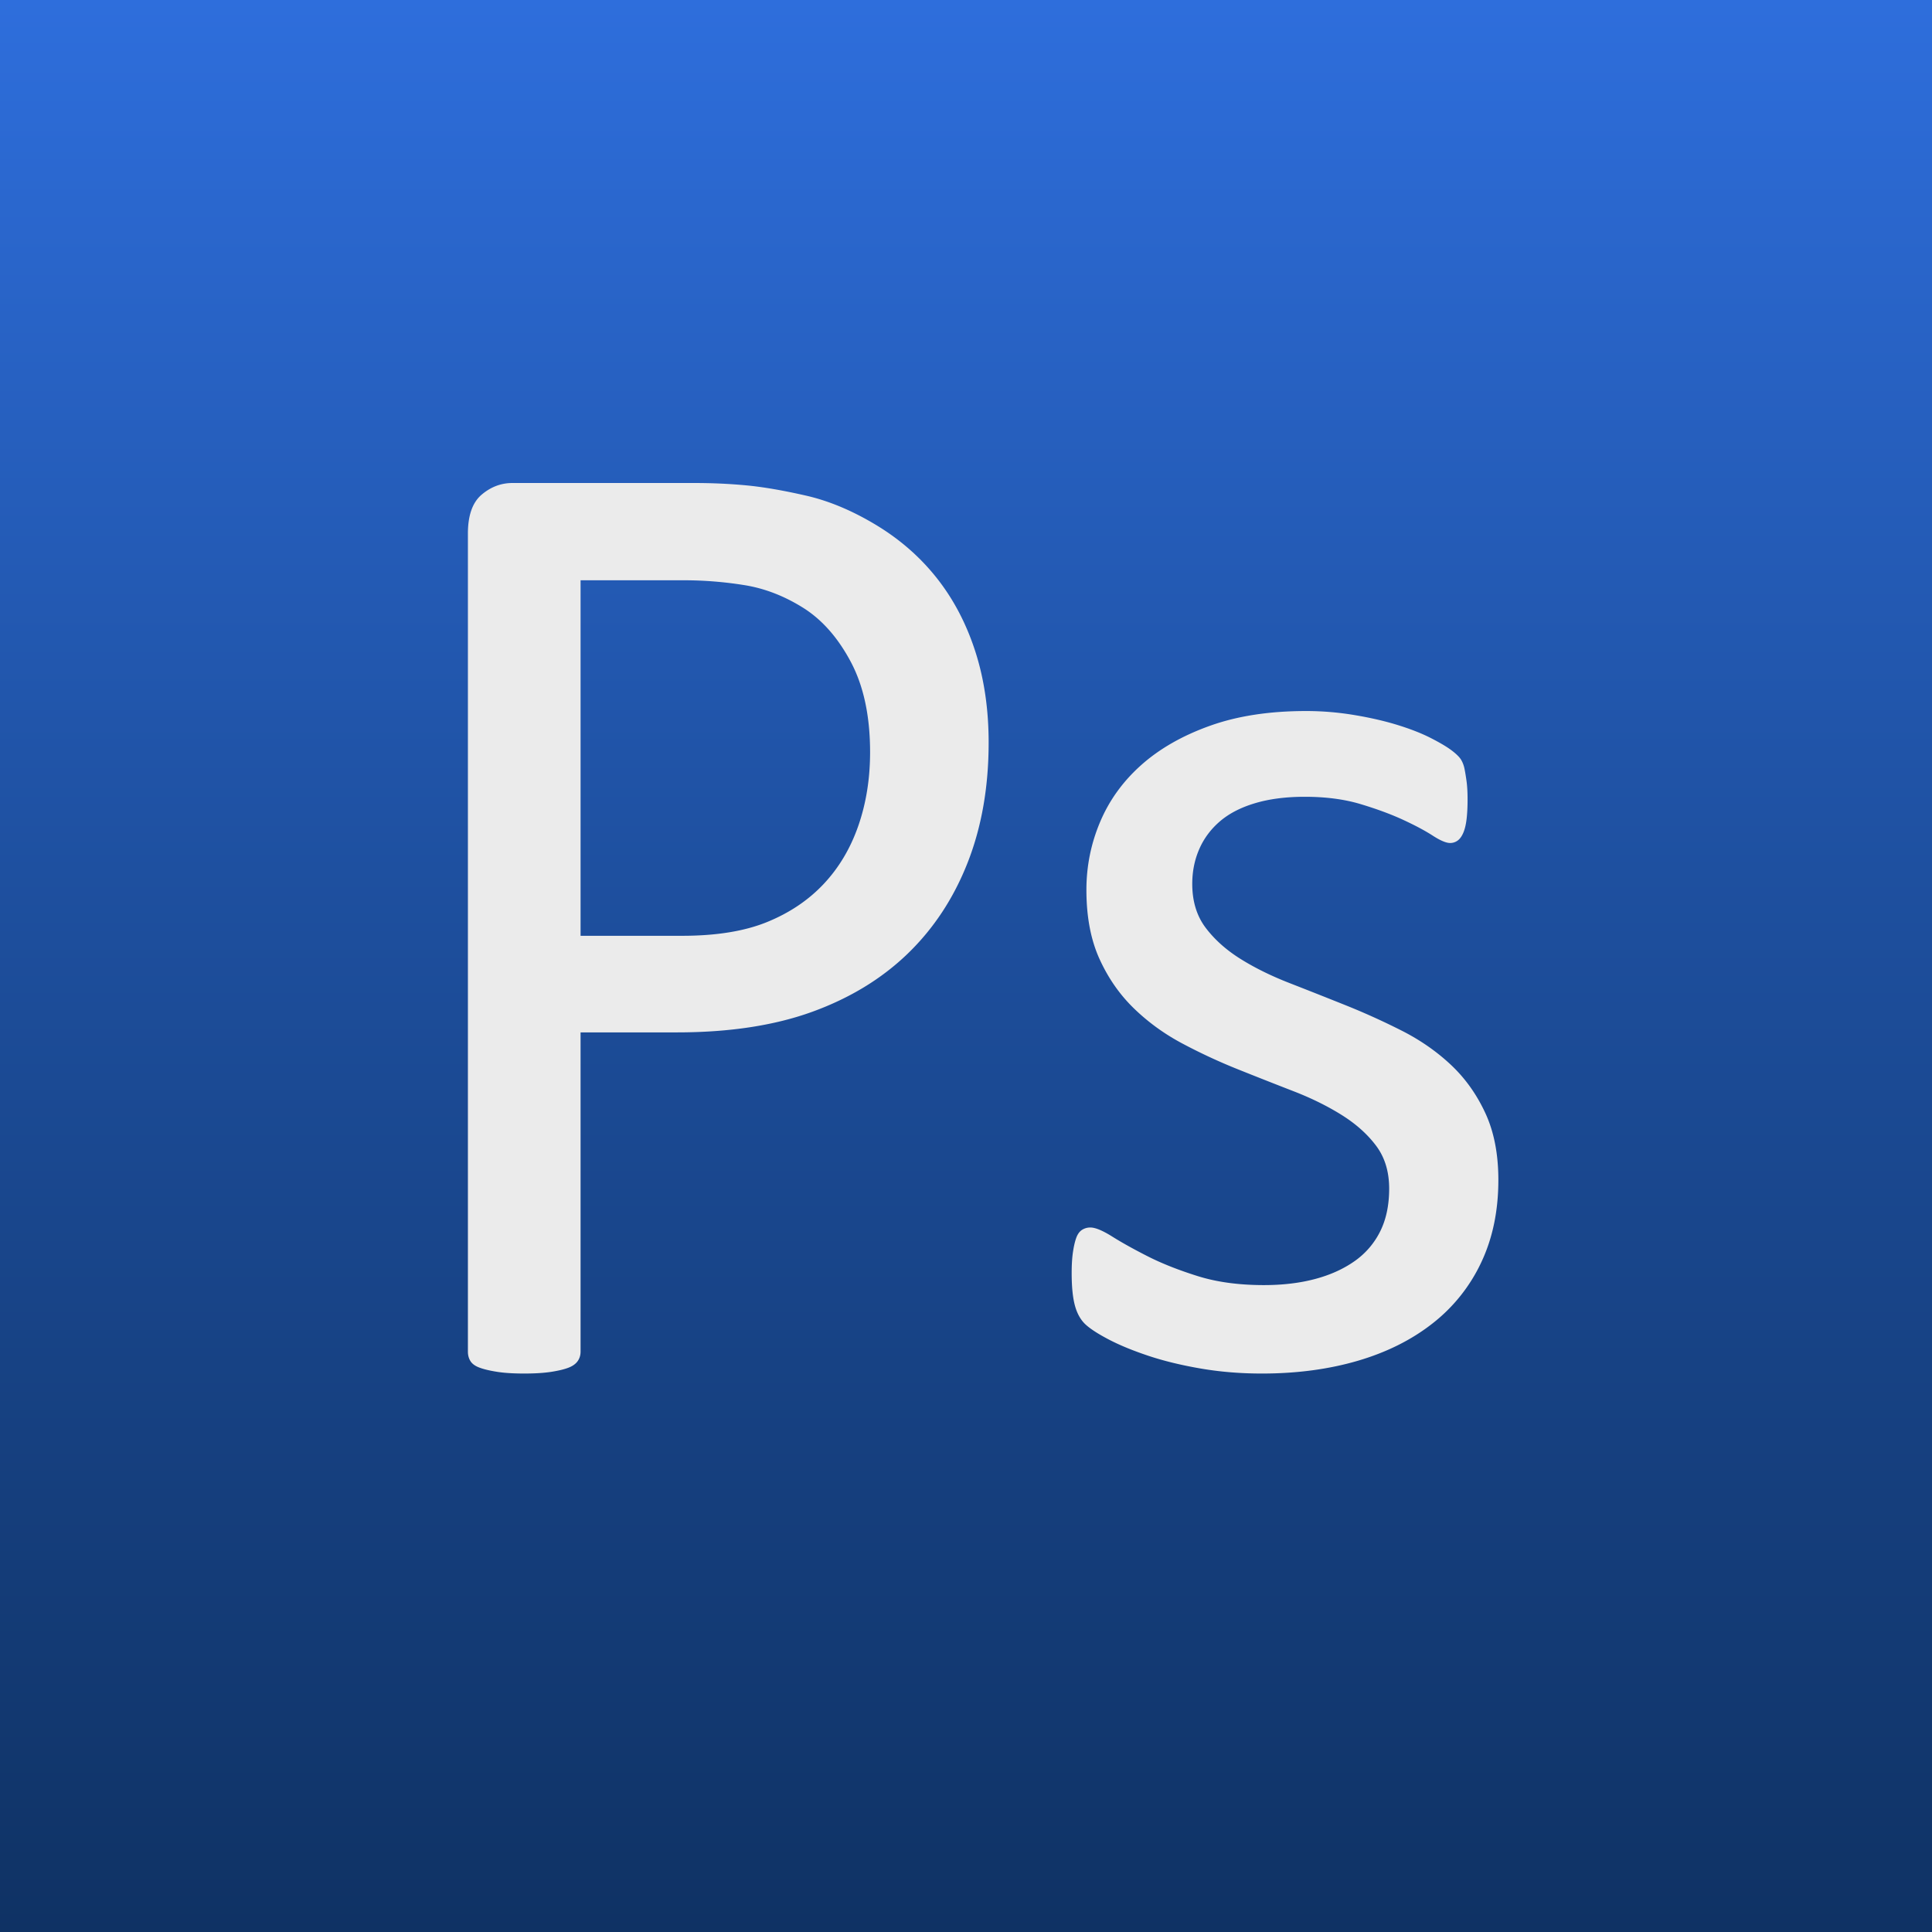 <svg xmlns="http://www.w3.org/2000/svg" width="2500" height="2500" viewBox="0 0 256 256"><rect x="0" y="0" width="256" height="256" fill="#808080" stroke="none"/><linearGradient id="a" gradientUnits="userSpaceOnUse" x1="-1046.22" y1="662.078" x2="-790.22" y2="662.078" gradientTransform="rotate(90 -128.07 918.149)"><stop offset="0" stop-color="#2e6edc"/><stop offset=".45" stop-color="#1e50a0"/><stop offset="1" stop-color="#0f3264"/></linearGradient><path fill="url(#a)" d="M0 0h256v256H0z"/><path d="M131 98.401c0 5.87-.926 11.165-2.777 15.885-1.852 4.72-4.499 8.744-7.941 12.072-3.443 3.328-7.667 5.9-12.672 7.716-5.005 1.813-10.979 2.723-17.922 2.723h-12.76v42.299c0 .484-.13.907-.391 1.271-.261.363-.666.65-1.215.861-.55.213-1.302.395-2.257.545s-2.155.228-3.602.228-2.647-.076-3.602-.228c-.955-.15-1.722-.332-2.3-.545-.579-.211-.984-.498-1.215-.861-.231-.363-.346-.787-.346-1.271V70.717c0-2.42.607-4.145 1.823-5.174C65.038 64.515 66.397 64 67.902 64h24.042c2.43 0 4.759.106 6.987.318 2.228.212 4.86.666 7.898 1.361 3.038.696 6.133 1.997 9.287 3.903 3.153 1.906 5.83 4.251 8.028 7.035 2.199 2.783 3.891 6.006 5.077 9.667 1.185 3.661 1.779 7.7 1.779 12.117zm-15.709 1.271c0-4.78-.854-8.774-2.561-11.981s-3.819-5.598-6.335-7.171c-2.517-1.573-5.121-2.572-7.812-2.996a50.548 50.548 0 0 0-7.854-.635h-13.8v47.109h13.453c4.513 0 8.259-.605 11.239-1.815s5.482-2.89 7.508-5.038c2.025-2.148 3.558-4.72 4.6-7.715 1.041-2.995 1.562-6.248 1.562-9.758zM198.54 156.35c0 4.082-.755 7.722-2.265 10.916a22.185 22.185 0 0 1-6.434 8.077c-2.781 2.189-6.097 3.847-9.941 4.972-3.846 1.123-8.078 1.686-12.693 1.686-2.84 0-5.547-.223-8.121-.666s-4.881-1.006-6.923-1.686c-2.042-.683-3.772-1.392-5.192-2.131-1.42-.74-2.455-1.405-3.107-1.998-.649-.592-1.123-1.42-1.42-2.484-.295-1.064-.442-2.516-.442-4.35 0-1.125.06-2.07.179-2.841.117-.77.266-1.391.442-1.862.179-.476.431-.814.755-1.021a2.016 2.016 0 0 1 1.109-.311c.65 0 1.611.398 2.885 1.197s2.841 1.672 4.703 2.618c1.863.947 4.068 1.82 6.613 2.619s5.474 1.197 8.787 1.197c2.484 0 4.733-.267 6.746-.8 2.012-.531 3.756-1.315 5.236-2.352a10.48 10.48 0 0 0 3.417-3.949c.799-1.597 1.198-3.492 1.198-5.682 0-2.248-.577-4.143-1.73-5.68-1.154-1.539-2.678-2.9-4.572-4.084-1.893-1.185-4.022-2.233-6.391-3.15a742.004 742.004 0 0 1-7.322-2.885 75.273 75.273 0 0 1-7.367-3.418c-2.396-1.271-4.541-2.824-6.435-4.659s-3.417-4.024-4.571-6.568c-1.154-2.544-1.729-5.592-1.729-9.142 0-3.136.604-6.139 1.819-9.009 1.213-2.87 3.031-5.385 5.457-7.544 2.428-2.16 5.459-3.891 9.1-5.192 3.639-1.302 7.885-1.953 12.736-1.953 2.131 0 4.261.177 6.392.532 2.13.355 4.054.799 5.771 1.332 1.715.533 3.18 1.109 4.393 1.731 1.213.621 2.131 1.168 2.752 1.642.621.473 1.035.888 1.242 1.243.207.354.355.754.443 1.198.09.444.178.991.268 1.642.088.651.133 1.45.133 2.397 0 1.006-.045 1.878-.133 2.618-.09.74-.237 1.346-.444 1.82-.206.473-.458.813-.755 1.021a1.665 1.665 0 0 1-.977.311c-.531 0-1.301-.325-2.307-.976-1.007-.651-2.311-1.346-3.906-2.086-1.598-.74-3.478-1.435-5.637-2.086-2.158-.651-4.63-.976-7.41-.976-2.486 0-4.676.281-6.568.843-1.895.563-3.447 1.361-4.66 2.396-1.213 1.036-2.131 2.264-2.752 3.684s-.932 2.959-.932 4.616c0 2.308.592 4.246 1.774 5.814 1.185 1.568 2.724 2.944 4.615 4.127 1.894 1.184 4.054 2.25 6.479 3.195 2.426.946 4.896 1.923 7.41 2.93 2.516 1.006 5 2.131 7.457 3.373 2.455 1.242 4.629 2.752 6.523 4.526 1.893 1.774 3.416 3.905 4.57 6.392 1.155 2.484 1.732 5.442 1.732 8.876z" fill="#ebebeb"/></svg>